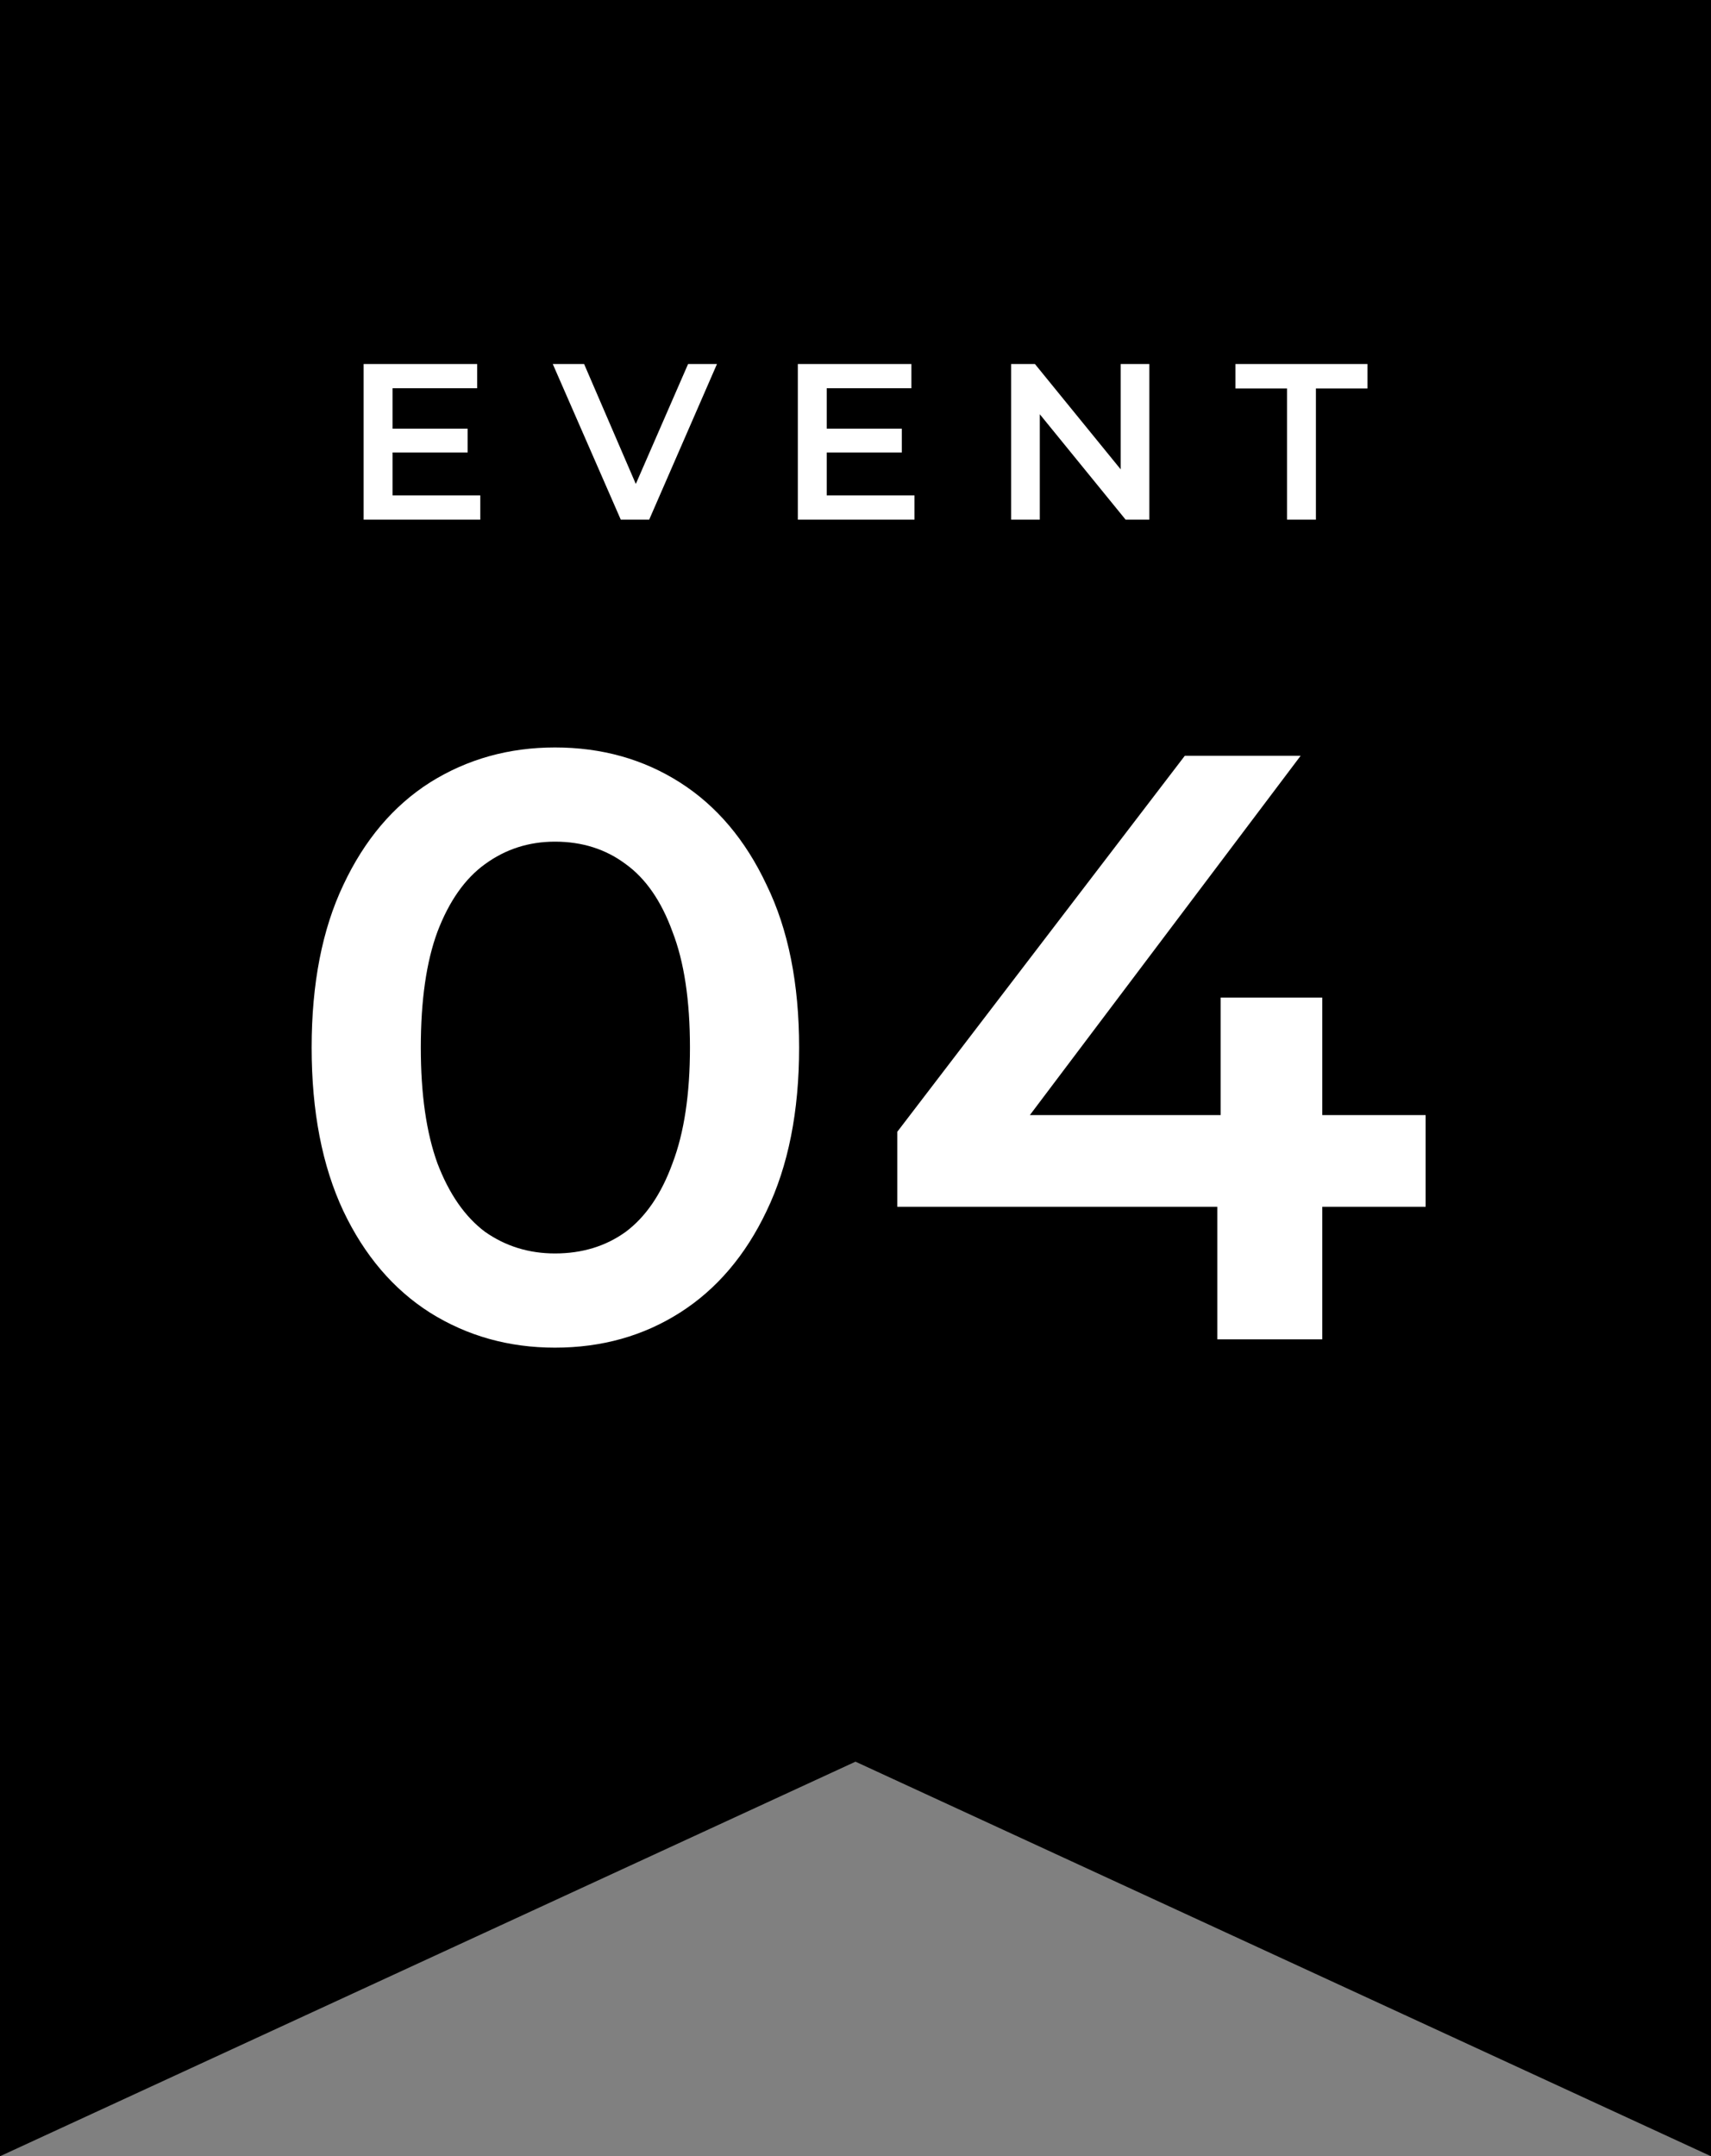 <svg width="616" height="776" viewBox="0 0 616 776" fill="none" xmlns="http://www.w3.org/2000/svg">
<rect x="0" y="0" width="616" height="776" fill="#808080" stroke="none"/>
<path d="M0 0H616V776L308 634L0 776V0Z" fill="black"/>
<path d="M199.8 485C183.2 485 168.2 480.8 154.8 472.4C141.6 464 131.2 451.8 123.6 435.8C116 419.6 112.2 400 112.2 377C112.2 354 116 334.5 123.6 318.5C131.2 302.3 141.6 290 154.8 281.6C168.2 273.2 183.2 269 199.8 269C216.6 269 231.6 273.2 244.8 281.6C258 290 268.4 302.3 276 318.5C283.8 334.5 287.7 354 287.7 377C287.7 400 283.8 419.6 276 435.8C268.4 451.8 258 464 244.8 472.4C231.6 480.8 216.6 485 199.8 485ZM199.8 451.1C209.6 451.1 218.1 448.5 225.3 443.3C232.5 437.9 238.1 429.7 242.1 418.7C246.3 407.7 248.4 393.8 248.4 377C248.4 360 246.3 346.1 242.1 335.3C238.1 324.3 232.5 316.2 225.3 311C218.1 305.6 209.6 302.9 199.8 302.9C190.4 302.9 182 305.6 174.6 311C167.4 316.2 161.7 324.3 157.5 335.3C153.5 346.1 151.5 360 151.5 377C151.5 393.8 153.5 407.7 157.5 418.7C161.7 429.7 167.4 437.9 174.6 443.3C182 448.5 190.4 451.1 199.8 451.1ZM323.055 434.3V407.3L426.555 272H468.255L366.255 407.3L346.755 401.3H513.255V434.3H323.055ZM438.255 482V434.3L439.455 401.3V359H476.055V482H438.255Z" fill="white"/>
<path d="M140.517 154.28H168.357V162.84H140.517V154.28ZM141.317 178.28H172.917V187H130.917V131H171.797V139.72H141.317V178.28ZM223.489 187L199.009 131H210.289L232.129 181.64H225.649L247.729 131H258.129L233.729 187H223.489ZM296.839 154.28H324.679V162.84H296.839V154.28ZM297.639 178.28H329.239V187H287.239V131H328.119V139.72H297.639V178.28ZM364.033 187V131H372.593L407.713 174.12H403.473V131H413.793V187H405.233L370.113 143.88H374.353V187H364.033ZM463.358 187V139.8H444.798V131H492.318V139.8H473.758V187H463.358Z" fill="white"/>
</svg>
